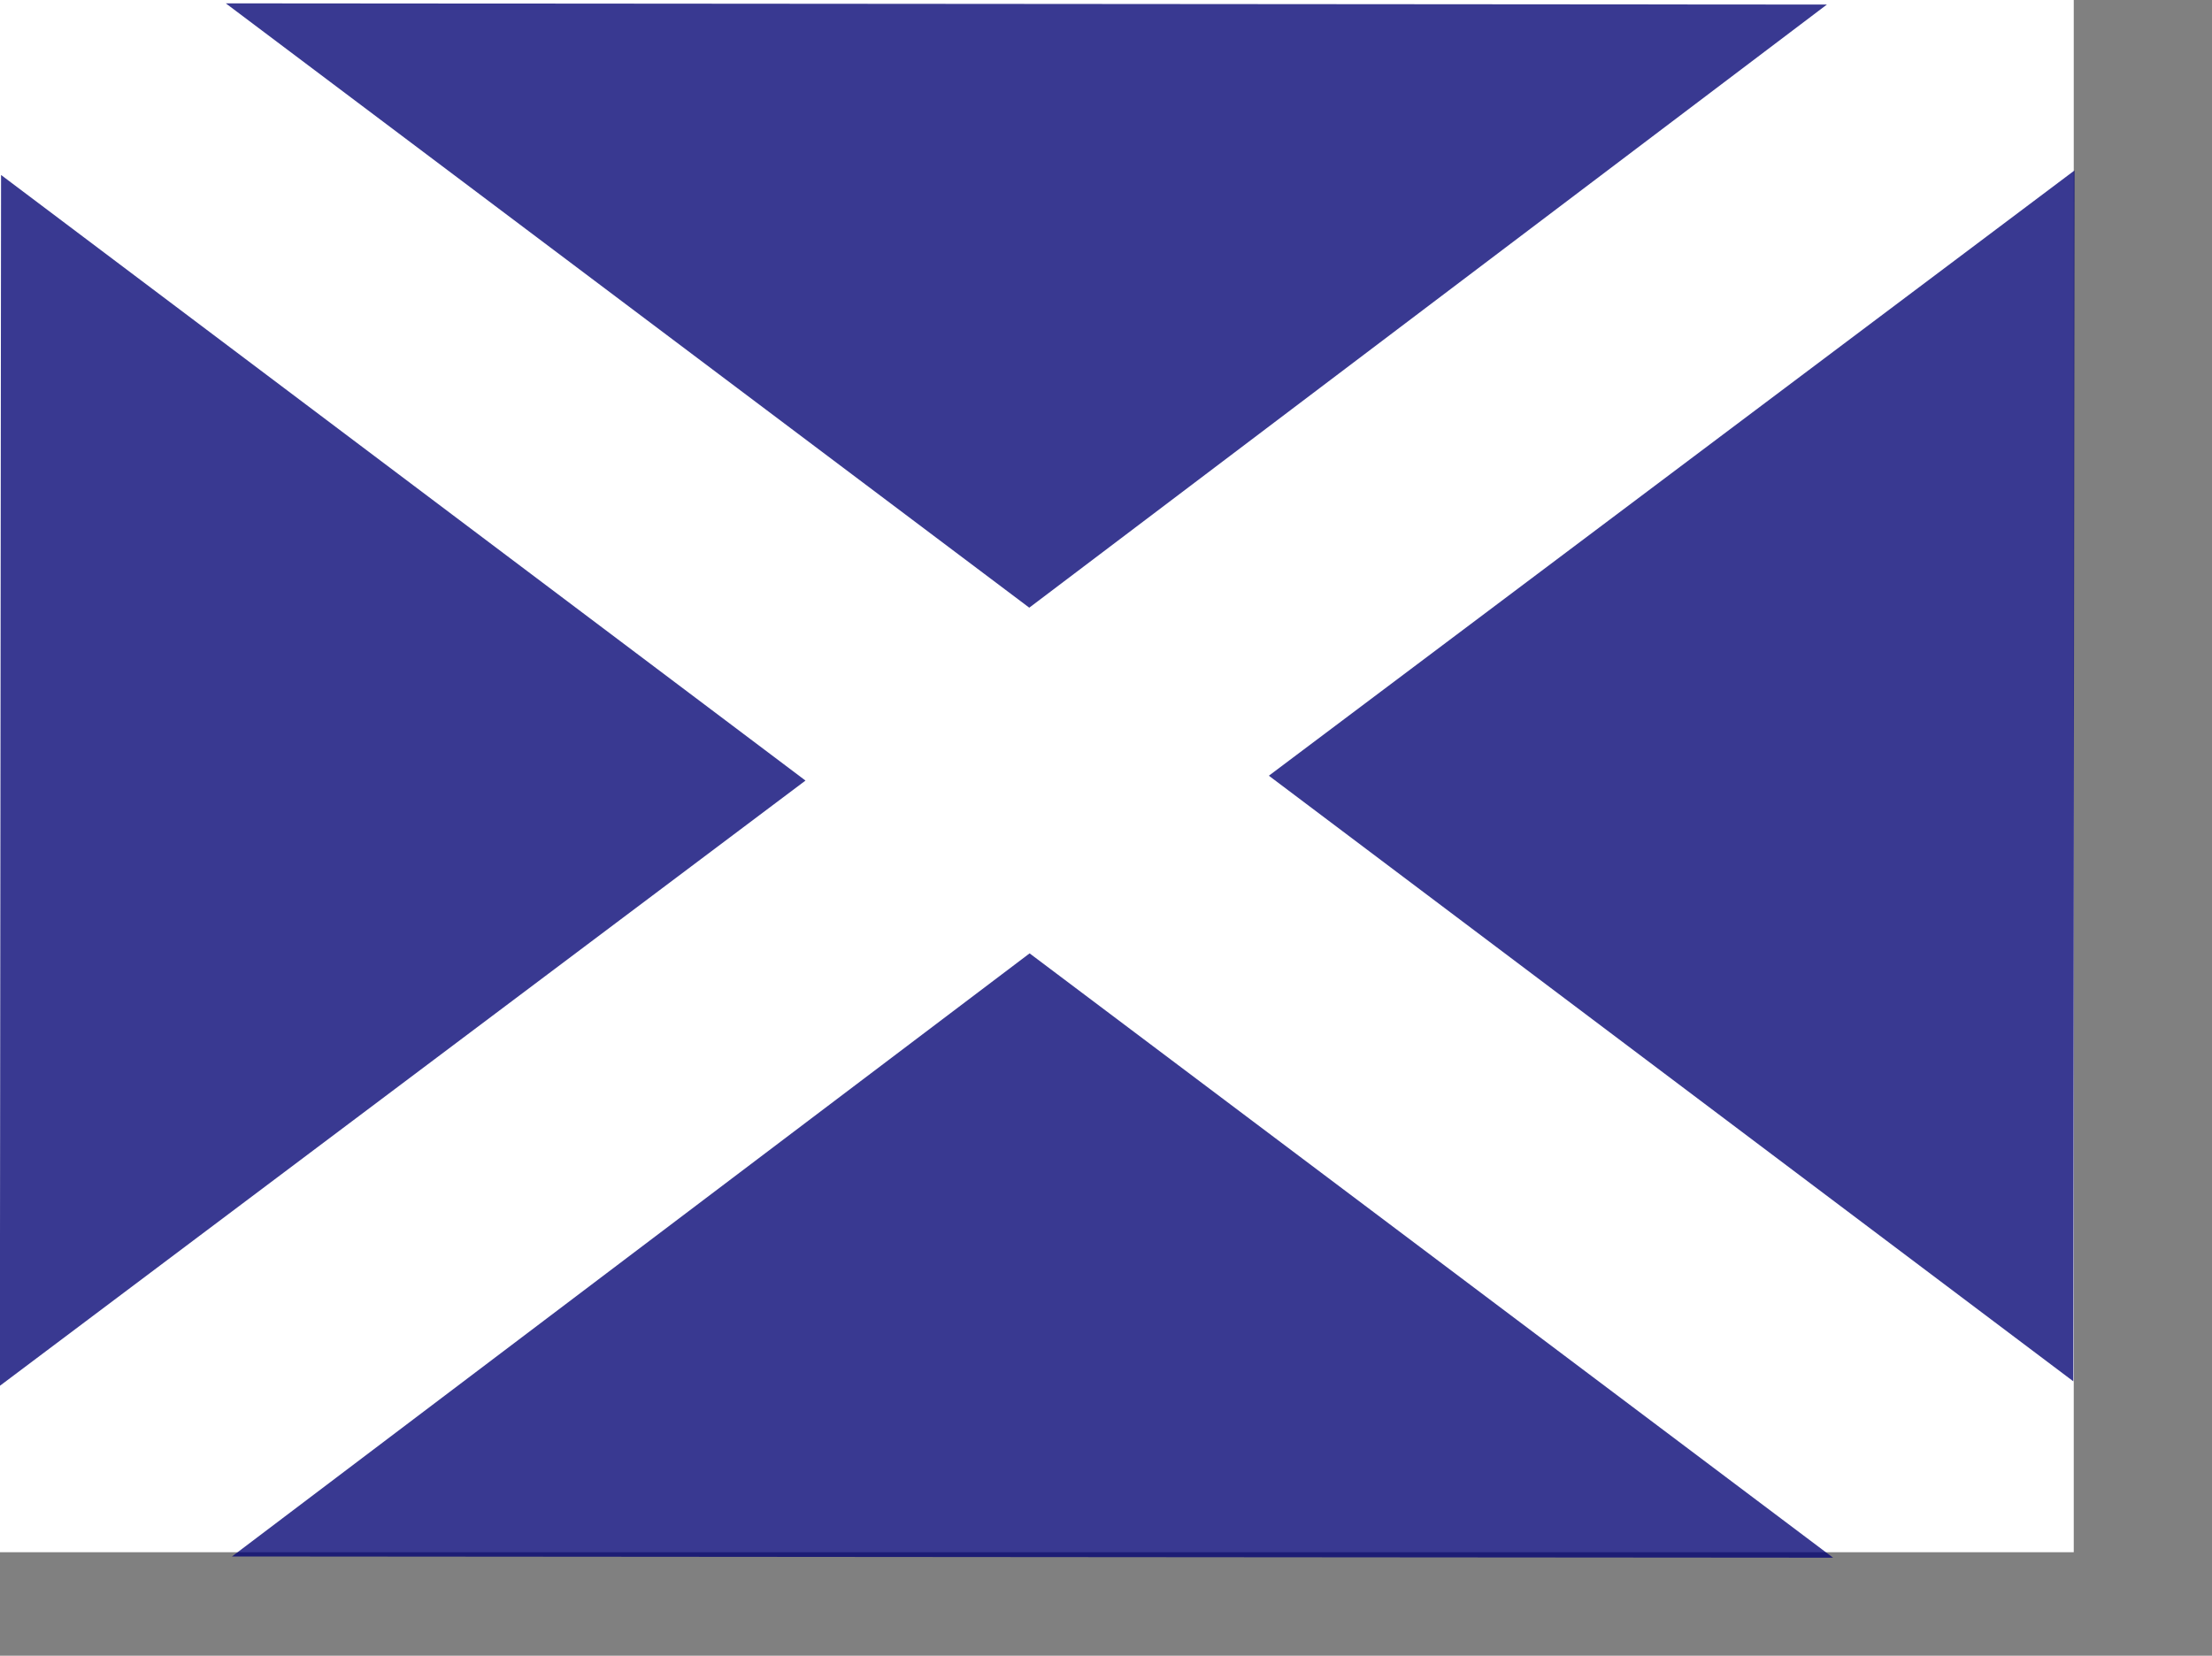 <?xml version="1.0" encoding="UTF-8" standalone="no"?>
<!DOCTYPE svg PUBLIC "-//W3C//DTD SVG 20010904//EN"
"http://www.w3.org/TR/2001/REC-SVG-20010904/DTD/svg10.dtd">
<!-- Created with Sodipodi ("http://www.sodipodi.com/") -->
<svg
   id="svg548"
   sodipodi:version="0.32"
   width="187mm"
   height="140mm"
   sodipodi:docbase="/home/scarlet/sodipodi-flags/Regional/"
   sodipodi:docname="/home/scarlet/sodipodi-flags/Regional/uk_scotland.svg"
   xmlns="http://www.w3.org/2000/svg"
   xmlns:sodipodi="http://sodipodi.sourceforge.net/DTD/sodipodi-0.dtd"
   xmlns:xlink="http://www.w3.org/1999/xlink">
  <rect width="100%" height="100%" fill="#808080" stroke="none"/>
  <defs
     id="defs550" />
  <sodipodi:namedview
     id="base" />
  <rect
     style="font-size:12;fill:#ffffff;fill-rule:evenodd;stroke-width:1pt;fill-opacity:1;"
     id="rect555"
     width="662.598"
     height="496.063"
     x="0"
     y="-0" />
  <path
     style="fill:#000072;fill-rule:evenodd;stroke:none;stroke-opacity:1;stroke-width:1pt;stroke-linejoin:miter;stroke-linecap:butt;fill-opacity:0.776;"
     d="M 585.724 497.187 C 585.599 497.187 585.474 497.187 585.349 497.187 M 586.181 497.199 L 329.455 304.065 L 74.602 496.812 L 586.181 497.199 z "
     id="path576"
     transform="matrix(-1,-1.224606e-16,1.224606e-16,-1,658.326,498.269)"
     sodipodi:nodetypes="cccccc" />
  <path
     style="fill:#000072;fill-rule:evenodd;stroke:none;stroke-opacity:1;stroke-width:1pt;stroke-linejoin:miter;stroke-linecap:butt;fill-opacity:0.776;"
     d="M 585.724 497.187 C 585.599 497.187 585.474 497.187 585.349 497.187 M 586.181 497.199 L 329.455 304.065 L 74.602 496.812 L 586.181 497.199 z "
     id="path577"
     transform="translate(-0.479,0.614)"
     sodipodi:nodetypes="cccccc" />
  <path
     style="fill:#000072;fill-rule:evenodd;stroke:none;stroke-opacity:1;stroke-width:1pt;stroke-linejoin:miter;stroke-linecap:butt;fill-opacity:0.776;"
     d="M 585.724 497.187 C 585.599 497.187 585.474 497.187 585.349 497.187 M 539.7 499.177 L 346.267 241.761 L 152.729 498.79 L 539.7 499.177 z "
     id="path578"
     transform="matrix(6.123028e-17,-1,1,6.123028e-17,163.663,594.173)"
     sodipodi:nodetypes="cccccc" />
  <path
     style="fill:#000072;fill-rule:evenodd;stroke:none;stroke-opacity:1;stroke-width:1pt;stroke-linejoin:miter;stroke-linecap:butt;fill-opacity:0.776;"
     d="M 585.724 497.187 C 585.599 497.187 585.474 497.187 585.349 497.187 M 539.7 499.177 L 346.267 241.761 L 152.729 498.79 L 539.7 499.177 z "
     id="path581"
     transform="matrix(6.123032e-17,1,-1,6.123032e-17,499.129,-96.81)"
     sodipodi:nodetypes="cccccc" />

</svg>
